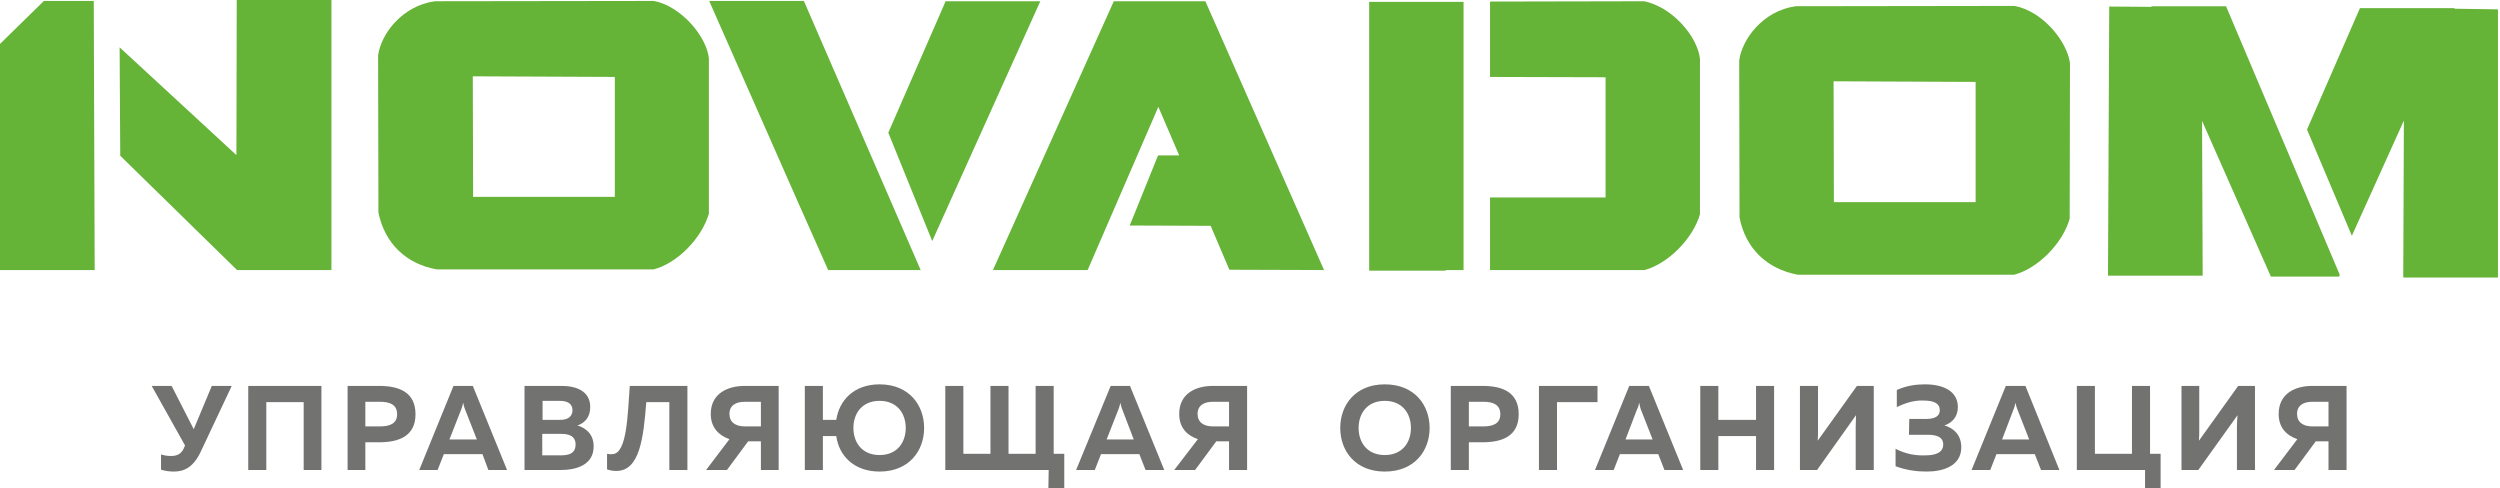 <?xml version="1.0" encoding="UTF-8"?> <svg xmlns="http://www.w3.org/2000/svg" width="215" height="42" viewBox="0 0 215 42" fill="none"><path fill-rule="evenodd" clip-rule="evenodd" d="M3.777 0.081H8.063L8.143 23.224H0V3.777L3.777 0.081Z" fill="#65B337"></path><path fill-rule="evenodd" clip-rule="evenodd" d="M60.964 18.375V5.009C60.803 3.59 59.544 1.768 57.884 0.75C57.375 0.429 56.812 0.188 56.223 0.081L37.393 0.107C34.553 0.509 32.759 2.947 32.518 4.768L32.544 18.268C33.08 20.947 34.955 22.715 37.58 23.17H56.196C58.232 22.661 60.348 20.491 60.964 18.375ZM40.66 6.563L52.875 6.616V16.929H40.687L40.66 6.563Z" fill="#65B337"></path><path fill-rule="evenodd" clip-rule="evenodd" d="M10.287 4.071L20.332 13.339L20.359 0H28.502V23.223H20.385L10.341 13.393L10.287 4.071Z" fill="#65B337"></path><path fill-rule="evenodd" clip-rule="evenodd" d="M76.394 11.412L80.171 20.733L89.466 0.108H81.323L76.394 11.412Z" fill="#65B337"></path><path fill-rule="evenodd" clip-rule="evenodd" d="M71.222 23.224H79.178L69.133 0.081H60.99L68.758 17.679L71.222 23.224Z" fill="#65B337"></path><path fill-rule="evenodd" clip-rule="evenodd" d="M93.537 23.224L99.618 9.188L101.412 13.367H99.591L97.743 17.947L97.153 19.394L104.118 19.421L105.725 23.197L113.868 23.224L103.662 0.108H95.787L85.394 23.224H93.537Z" fill="#65B337"></path><path fill-rule="evenodd" clip-rule="evenodd" d="M214.823 0.804L211.073 0.75L211.1 0.697H202.957L198.403 11.143L202.26 20.277L206.734 10.367L206.68 23.867H214.823V4.393V0.804ZM191.439 0.536H185.01L185.037 0.59L181.394 0.563L181.287 23.706H189.43L189.376 10.393L192.832 18.215L195.296 23.786H201.162L201.216 23.625L191.439 0.536Z" fill="#65B337"></path><path fill-rule="evenodd" clip-rule="evenodd" d="M177.992 18.803L178.019 5.437C177.831 4.018 176.599 2.196 174.938 1.178C174.403 0.857 173.84 0.616 173.251 0.509L154.42 0.536C151.608 0.937 149.813 3.375 149.572 5.196L149.599 18.696C150.108 21.375 151.983 23.143 154.608 23.625H173.224C175.26 23.089 177.403 20.92 177.992 18.803ZM157.688 6.991L169.903 7.045V17.384H157.715L157.688 6.991Z" fill="#65B337"></path><path fill-rule="evenodd" clip-rule="evenodd" d="M146.197 18.429V5.063C146.036 3.617 144.777 1.822 143.116 0.804C142.58 0.483 142.018 0.242 141.429 0.108L128.143 0.135V6.617L138.08 6.644V16.983H128.143V23.224H141.429C143.438 22.688 145.58 20.546 146.197 18.429ZM125.866 0.161H124.286H117.75V23.278H124.339V23.224H125.866V0.161Z" fill="#65B337"></path><path fill-rule="evenodd" clip-rule="evenodd" d="M17.304 38.759L19.929 33.188H18.215L16.661 36.911L14.759 33.188H13.045L15.911 38.304L15.804 38.572C15.536 39.107 15.161 39.214 14.679 39.214C14.384 39.214 14.09 39.161 13.848 39.081V40.393C14.197 40.5 14.572 40.554 14.947 40.554C15.857 40.554 16.661 40.179 17.304 38.759ZM22.902 40.42V34.581H26.116V40.42H27.643V33.188H21.349V40.42H22.902ZM29.893 33.188V40.42H31.42V38.036H32.599C34.366 38.036 35.733 37.473 35.733 35.625C35.733 33.75 34.366 33.188 32.599 33.188H29.893ZM34.152 35.625C34.152 36.456 33.483 36.67 32.679 36.67H31.42V34.554H32.679C33.483 34.554 34.152 34.768 34.152 35.625ZM37.634 40.42L38.17 39.054H41.491L42 40.42H43.608L40.661 33.188H39L36.054 40.42H37.634ZM39.67 35.197C39.724 35.063 39.777 34.902 39.831 34.634C39.884 34.902 39.938 35.063 39.991 35.197L41.009 37.795H38.652L39.67 35.197ZM45.108 33.188V40.42H48.215C49.474 40.42 51.054 40.045 51.054 38.384C51.054 37.339 50.384 36.804 49.661 36.589C50.304 36.375 50.759 35.866 50.759 35.009C50.759 33.777 49.795 33.188 48.268 33.188H45.108ZM49.5 38.223C49.5 39.027 48.884 39.161 48.188 39.161H46.634V37.313H48.268C48.884 37.313 49.5 37.473 49.5 38.223ZM49.233 35.277C49.233 35.839 48.804 36.107 48.215 36.107H46.661V34.473H48.134C48.804 34.473 49.233 34.714 49.233 35.277ZM54.161 33.188C53.974 35.732 53.92 38.973 52.688 39.054C52.5 39.081 52.34 39.054 52.206 39.027V40.366C52.5 40.473 52.768 40.5 53.009 40.5C55.018 40.5 55.34 37.661 55.581 34.581H57.563V40.42H59.117V33.188H54.161ZM62.518 40.42L64.34 37.956H65.438V40.42H66.965V33.188H64.045C62.518 33.188 61.125 33.884 61.125 35.598C61.125 36.777 61.822 37.447 62.733 37.768L60.724 40.42H62.518ZM62.733 35.598C62.733 34.875 63.268 34.554 64.045 34.554H65.438V36.67H64.045C63.268 36.67 62.733 36.322 62.733 35.598ZM79.474 36.804C79.474 34.848 78.188 33.054 75.643 33.054C73.393 33.054 72.161 34.473 71.92 36.107H70.768V33.188H69.215V40.42H70.768V37.5H71.92C72.134 39.134 73.393 40.554 75.643 40.554C78.188 40.554 79.474 38.759 79.474 36.804ZM73.393 36.804C73.393 35.545 74.143 34.473 75.643 34.473C77.143 34.473 77.893 35.545 77.893 36.804C77.893 38.063 77.143 39.134 75.643 39.134C74.143 39.134 73.393 38.063 73.393 36.804ZM91.527 42V39.027H90.617V33.188H89.063V39.027H86.733V33.188H85.179V39.027H82.849V33.188H81.295V40.42H90.188L90.161 42H91.527ZM94.152 40.42L94.688 39.054H97.983L98.518 40.42H100.126L97.179 33.188H95.518L92.545 40.42H94.152ZM96.188 35.197C96.242 35.063 96.295 34.902 96.349 34.634C96.402 34.902 96.456 35.063 96.51 35.197L97.501 37.795H95.17L96.188 35.197ZM102.777 40.42L104.599 37.956H105.697V40.42H107.251V33.188H104.304C102.777 33.188 101.411 33.884 101.411 35.598C101.411 36.777 102.081 37.447 103.018 37.768L100.983 40.42H102.777ZM102.992 35.598C102.992 34.875 103.527 34.554 104.304 34.554H105.697V36.67H104.304C103.527 36.67 102.992 36.322 102.992 35.598ZM115.26 36.804C115.26 38.759 116.545 40.554 119.09 40.554C121.661 40.554 122.947 38.759 122.947 36.804C122.947 34.848 121.661 33.054 119.09 33.054C116.545 33.054 115.26 34.848 115.26 36.804ZM121.34 36.804C121.34 38.063 120.59 39.134 119.09 39.134C117.59 39.134 116.84 38.063 116.84 36.804C116.84 35.545 117.59 34.473 119.09 34.473C120.59 34.473 121.34 35.545 121.34 36.804ZM124.768 33.188V40.42H126.322V38.036H127.501C129.242 38.036 130.608 37.473 130.608 35.625C130.608 33.75 129.242 33.188 127.501 33.188H124.768ZM129.027 35.625C129.027 36.456 128.358 36.67 127.581 36.67H126.322V34.554H127.581C128.358 34.554 129.027 34.768 129.027 35.625ZM133.902 40.42V34.581H137.385V33.188H132.349V40.42H133.902ZM138.777 40.42L139.313 39.054H142.608L143.144 40.42H144.751L141.804 33.188H140.117L137.17 40.42H138.777ZM140.786 35.197C140.867 35.063 140.92 34.902 140.974 34.634C141.027 34.902 141.054 35.063 141.108 35.197L142.126 37.795H139.795L140.786 35.197ZM151.019 33.188V36.107H147.777V33.188H146.224V40.42H147.777V37.5H151.019V40.42H152.572V33.188H151.019ZM161.144 40.42V33.188H159.697L156.322 37.902C156.349 37.607 156.349 37.259 156.349 36.911V33.188H154.795V40.42H156.269L159.617 35.706C159.617 36 159.59 36.348 159.59 36.697V40.42H161.144ZM168.67 38.464C168.67 37.366 167.974 36.804 167.224 36.589C167.92 36.348 168.376 35.813 168.376 35.009C168.376 33.697 167.224 33.054 165.536 33.054C164.786 33.054 163.983 33.161 163.126 33.536V35.009C164.01 34.581 164.733 34.42 165.403 34.447C166.313 34.447 166.822 34.688 166.822 35.277C166.822 35.786 166.394 36.027 165.697 36.027H164.197L164.17 37.393H165.804C166.501 37.393 167.117 37.554 167.117 38.223C167.117 38.973 166.367 39.161 165.563 39.161C164.813 39.188 163.956 39.081 163.019 38.598V40.098C163.983 40.447 164.84 40.554 165.697 40.554C167.117 40.554 168.67 40.072 168.67 38.464ZM171.161 40.42L171.697 39.054H174.992L175.528 40.42H177.108L174.188 33.188H172.501L169.554 40.42H171.161ZM173.17 35.197C173.224 35.063 173.278 34.902 173.331 34.634C173.385 34.902 173.438 35.063 173.492 35.197L174.51 37.795H172.179L173.17 35.197ZM185.813 42V39.027H184.903V33.188H183.349V39.027H180.162V33.188H178.608V40.42H184.474V42H185.813ZM193.929 40.42V33.188H192.483L189.108 37.902C189.135 37.607 189.135 37.259 189.135 36.911V33.188H187.608V40.42H189.054L192.429 35.706C192.403 36 192.376 36.348 192.376 36.697V40.42H193.929ZM197.331 40.42L199.153 37.956H200.251V40.42H201.804V33.188H198.858C197.331 33.188 195.965 33.884 195.965 35.598C195.965 36.777 196.635 37.447 197.572 37.768L195.563 40.42H197.331ZM197.546 35.598C197.546 34.875 198.081 34.554 198.858 34.554H200.251V36.67H198.858C198.081 36.67 197.546 36.322 197.546 35.598Z" fill="#727271"></path></svg> 
